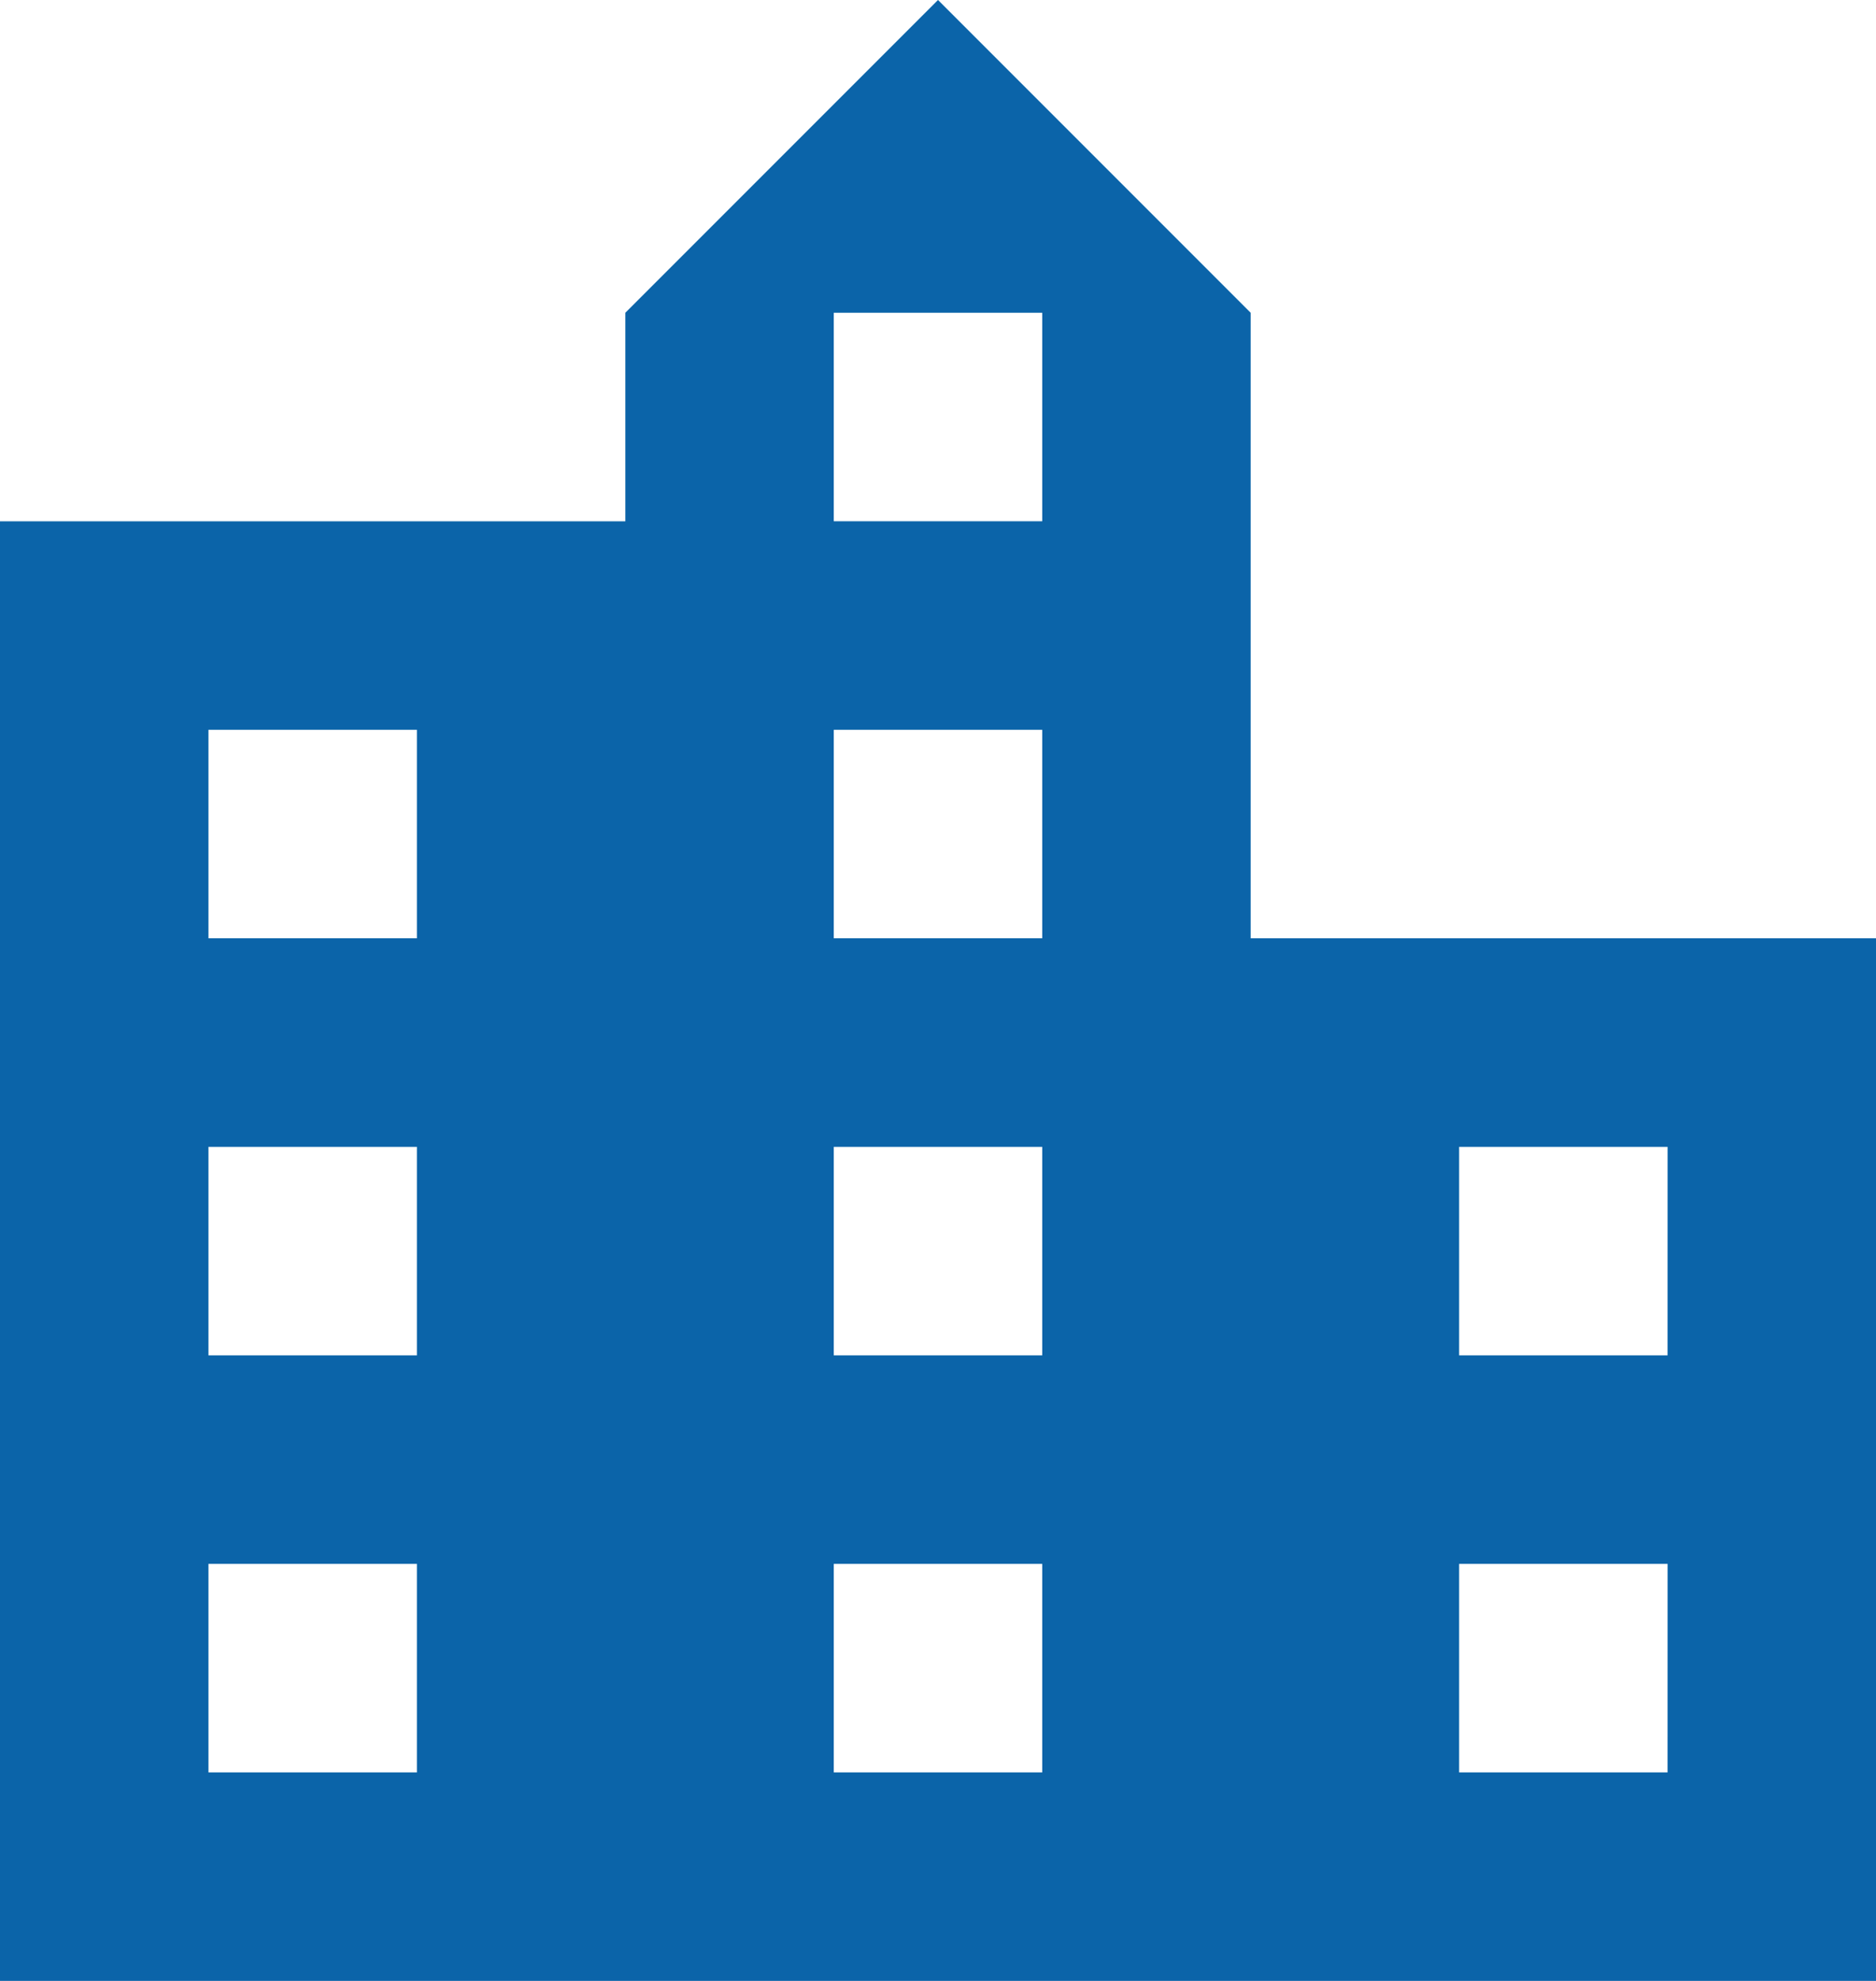 <svg xmlns="http://www.w3.org/2000/svg" width="56.842" height="60" viewBox="0 0 56.842 60"><defs><style>.a{fill:#0b64a9;}</style></defs><path class="a" d="M40.895,30.421V11.474L31.421,2l-9.474,9.474v6.316H3V62H59.842V30.421ZM15.632,55.684H9.316V49.368h6.316Zm0-12.632H9.316V36.737h6.316Zm0-12.632H9.316V24.105h6.316ZM34.579,55.684H28.263V49.368h6.316Zm0-12.632H28.263V36.737h6.316Zm0-12.632H28.263V24.105h6.316Zm0-12.632H28.263V11.474h6.316ZM53.526,55.684H47.211V49.368h6.316Zm0-12.632H47.211V36.737h6.316Z" transform="translate(-3 -2)"/></svg>